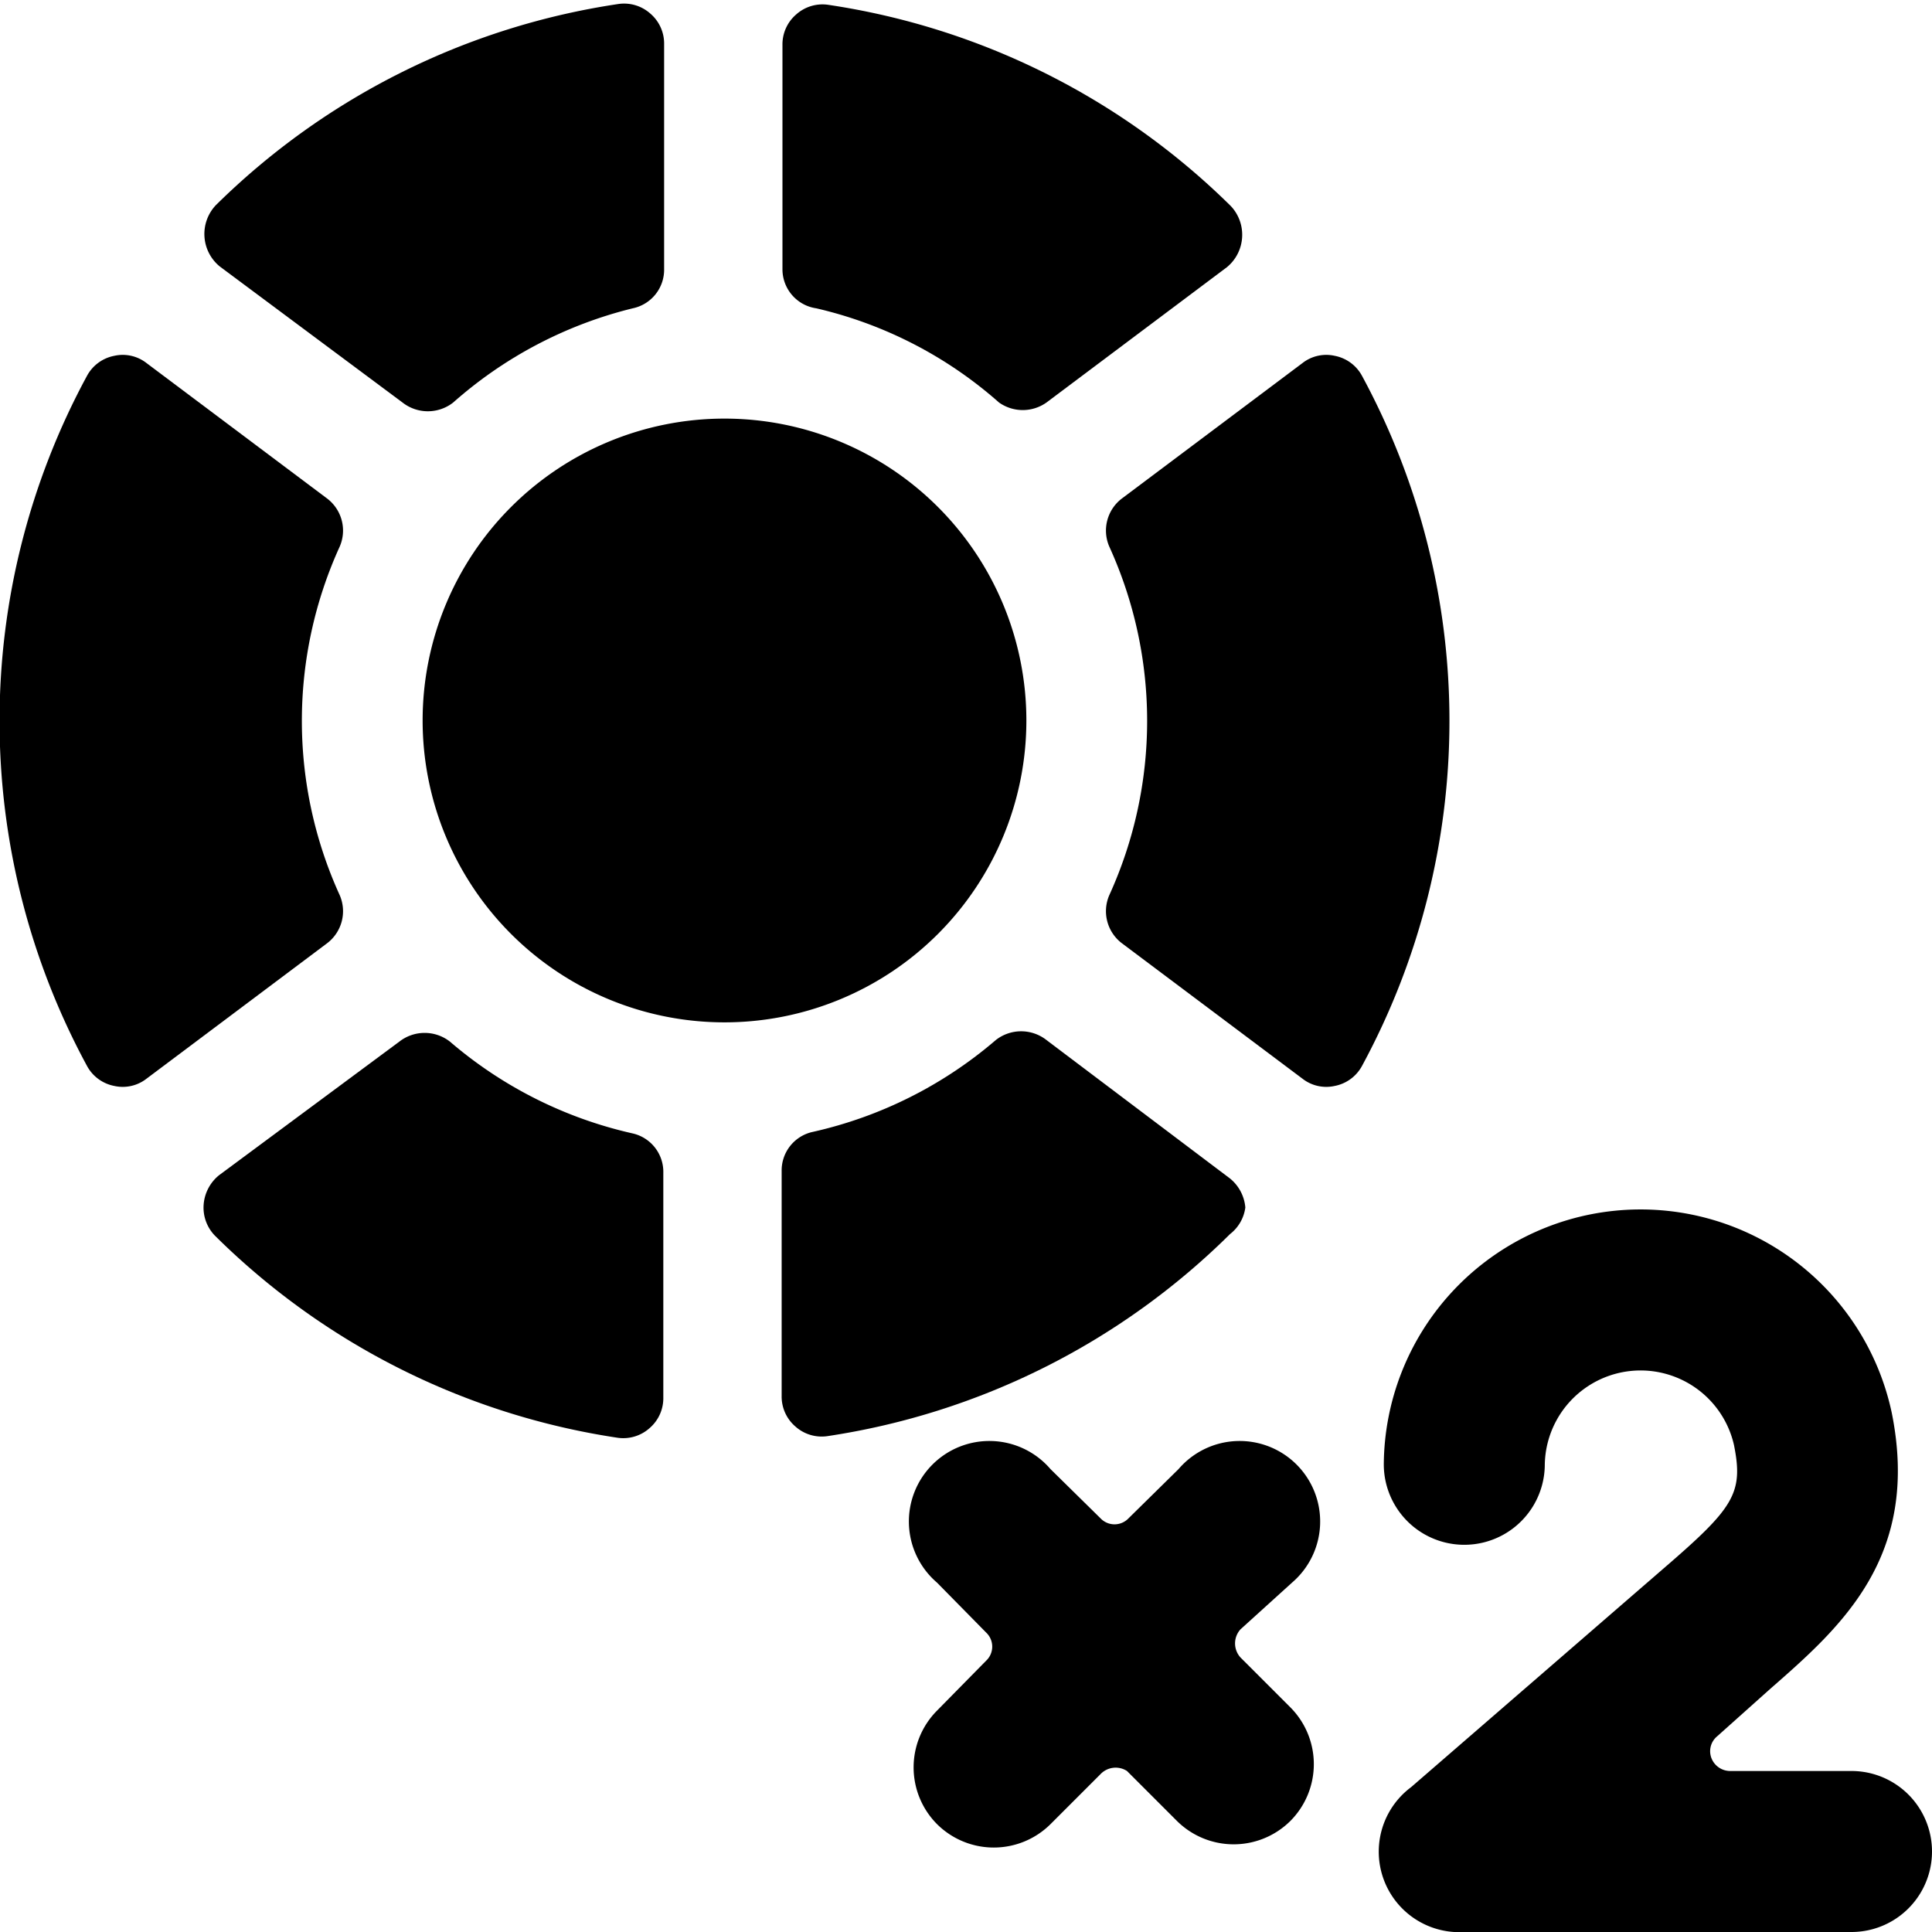 <svg xmlns="http://www.w3.org/2000/svg" viewBox="0 0 24 24"><g><path d="M5.25 8.95a3.75 3.75 0 1 0 7.5 0 3.75 3.75 0 1 0 -7.5 0" fill="#000000" stroke-width="1"></path><path d="M10.14 3.83A5.19 5.19 0 0 1 12.41 5 0.51 0.51 0 0 0 13 5l2.24 -1.68a0.52 0.52 0 0 0 0.19 -0.37 0.52 0.52 0 0 0 -0.14 -0.39 9 9 0 0 0 -5 -2.5 0.49 0.49 0 0 0 -0.4 0.12 0.49 0.49 0 0 0 -0.17 0.38v2.78a0.49 0.49 0 0 0 0.42 0.49Z" fill="#000000" stroke-width="1"></path><path d="M16.92 4.67a0.49 0.49 0 0 0 -0.34 -0.25 0.48 0.48 0 0 0 -0.4 0.09l-2.24 1.68a0.5 0.5 0 0 0 -0.16 0.6 5.22 5.22 0 0 1 0 4.33 0.5 0.5 0 0 0 0.16 0.6l2.24 1.68a0.48 0.48 0 0 0 0.4 0.09 0.49 0.49 0 0 0 0.34 -0.25 9 9 0 0 0 0 -8.57Z" fill="#000000" stroke-width="1"></path><path d="M5 5a0.51 0.51 0 0 0 0.63 0 5.25 5.25 0 0 1 2.23 -1.17 0.49 0.49 0 0 0 0.39 -0.49V0.55a0.49 0.49 0 0 0 -0.17 -0.38 0.49 0.49 0 0 0 -0.4 -0.12 9 9 0 0 0 -5 2.5 0.52 0.52 0 0 0 -0.14 0.39 0.52 0.52 0 0 0 0.19 0.37Z" fill="#000000" stroke-width="1"></path><path d="M15.47 15a0.52 0.52 0 0 0 -0.19 -0.36L13 12.92a0.51 0.51 0 0 0 -0.63 0 5.25 5.25 0 0 1 -2.27 1.14 0.49 0.49 0 0 0 -0.39 0.49v2.79a0.49 0.49 0 0 0 0.17 0.38 0.49 0.49 0 0 0 0.4 0.12 9 9 0 0 0 5 -2.51 0.5 0.5 0 0 0 0.19 -0.33Z" fill="#000000" stroke-width="1"></path><path d="M7.86 14.08a5.25 5.25 0 0 1 -2.27 -1.14 0.51 0.51 0 0 0 -0.63 0L2.72 14.6a0.52 0.52 0 0 0 -0.19 0.36 0.5 0.5 0 0 0 0.14 0.39 9 9 0 0 0 5 2.51 0.49 0.49 0 0 0 0.4 -0.12 0.49 0.49 0 0 0 0.17 -0.38v-2.79a0.49 0.49 0 0 0 -0.38 -0.49Z" fill="#000000" stroke-width="1"></path><path d="M4.22 11.12a5.22 5.22 0 0 1 0 -4.33 0.5 0.5 0 0 0 -0.16 -0.6L1.82 4.51a0.48 0.48 0 0 0 -0.4 -0.09 0.49 0.49 0 0 0 -0.34 0.25 9 9 0 0 0 0 8.57 0.49 0.49 0 0 0 0.34 0.25 0.48 0.48 0 0 0 0.4 -0.09l2.24 -1.68a0.5 0.5 0 0 0 0.16 -0.6Z" fill="#000000" stroke-width="1"></path><path d="M16.05 19.66a1 1 0 1 0 -1.41 -1.41l-0.62 0.61a0.24 0.24 0 0 1 -0.35 0l-0.62 -0.61a1 1 0 1 0 -1.41 1.41l0.61 0.62a0.24 0.24 0 0 1 0 0.35l-0.61 0.62a1 1 0 0 0 0 1.41 1 1 0 0 0 1.41 0l0.62 -0.62A0.26 0.26 0 0 1 14 22l0.62 0.62a1 1 0 0 0 1.41 0 1 1 0 0 0 0 -1.41l-0.62 -0.62a0.26 0.26 0 0 1 0 -0.35Z" fill="#000000" stroke-width="1"></path><path d="M23 22h-1.51a0.25 0.25 0 0 1 -0.23 -0.16 0.24 0.24 0 0 1 0.07 -0.27l0.66 -0.59c0.88 -0.77 1.87 -1.64 1.51 -3.43a3.19 3.19 0 0 0 -6.31 0.64 1 1 0 0 0 2 0 1.19 1.19 0 0 1 2.35 -0.24c0.12 0.6 0 0.78 -0.87 1.53l-3.14 2.72a1 1 0 0 0 0.66 1.8H23a1 1 0 0 0 0 -2Z" fill="#000000" stroke-width="1"></path></g></svg>